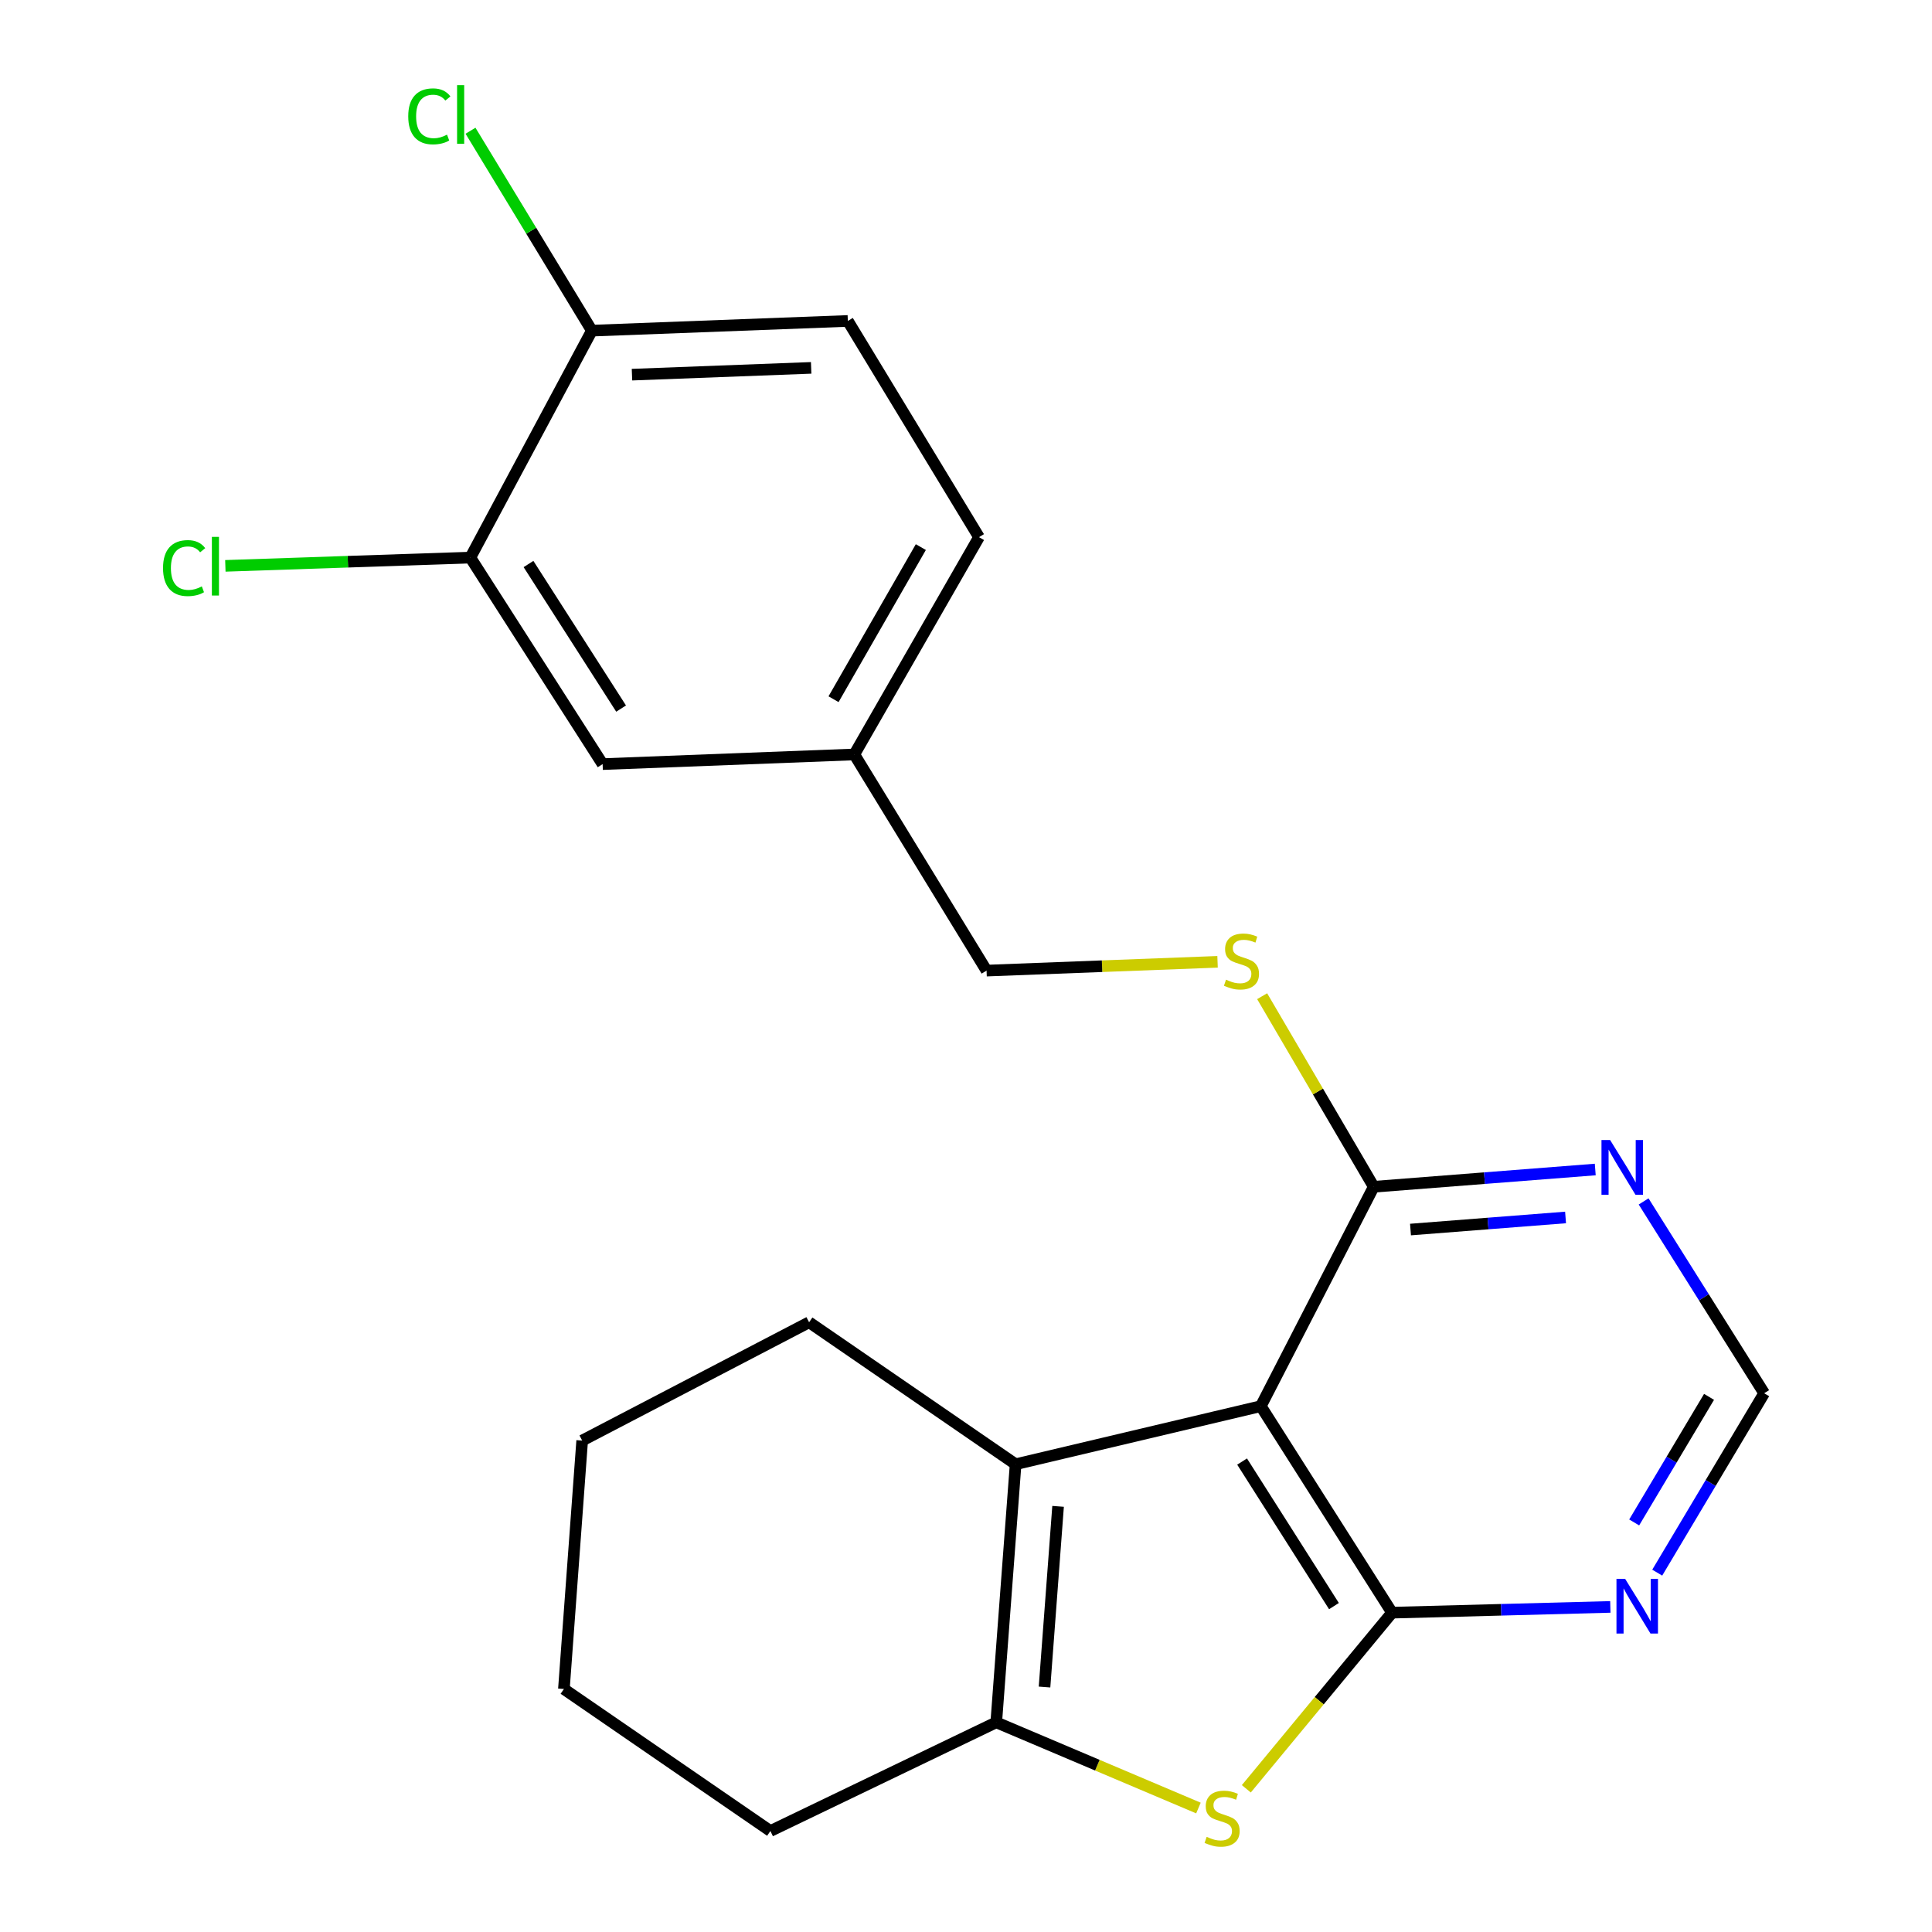 <?xml version='1.0' encoding='iso-8859-1'?>
<svg version='1.1' baseProfile='full'
              xmlns='http://www.w3.org/2000/svg'
                      xmlns:rdkit='http://www.rdkit.org/xml'
                      xmlns:xlink='http://www.w3.org/1999/xlink'
                  xml:space='preserve'
width='1000px' height='1000px' viewBox='0 0 1000 1000'>
<!-- END OF HEADER -->
<rect style='opacity:1.0;fill:#FFFFFF;stroke:none' width='1000' height='1000' x='0' y='0'> </rect>
<path class='bond-0' d='M 720.518,834.717 L 652.597,727.83' style='fill:none;fill-rule:evenodd;stroke:#000000;stroke-width:6px;stroke-linecap:butt;stroke-linejoin:miter;stroke-opacity:1' />
<path class='bond-0' d='M 690.451,831.315 L 642.907,756.495' style='fill:none;fill-rule:evenodd;stroke:#000000;stroke-width:6px;stroke-linecap:butt;stroke-linejoin:miter;stroke-opacity:1' />
<path class='bond-1' d='M 720.518,834.717 L 682.806,880.3' style='fill:none;fill-rule:evenodd;stroke:#000000;stroke-width:6px;stroke-linecap:butt;stroke-linejoin:miter;stroke-opacity:1' />
<path class='bond-1' d='M 682.806,880.3 L 645.094,925.883' style='fill:none;fill-rule:evenodd;stroke:#CCCC00;stroke-width:6px;stroke-linecap:butt;stroke-linejoin:miter;stroke-opacity:1' />
<path class='bond-5' d='M 720.518,834.717 L 777.013,833.225' style='fill:none;fill-rule:evenodd;stroke:#000000;stroke-width:6px;stroke-linecap:butt;stroke-linejoin:miter;stroke-opacity:1' />
<path class='bond-5' d='M 777.013,833.225 L 833.509,831.734' style='fill:none;fill-rule:evenodd;stroke:#0000FF;stroke-width:6px;stroke-linecap:butt;stroke-linejoin:miter;stroke-opacity:1' />
<path class='bond-2' d='M 652.597,727.83 L 525.678,757.885' style='fill:none;fill-rule:evenodd;stroke:#000000;stroke-width:6px;stroke-linecap:butt;stroke-linejoin:miter;stroke-opacity:1' />
<path class='bond-4' d='M 652.597,727.83 L 711.044,614.271' style='fill:none;fill-rule:evenodd;stroke:#000000;stroke-width:6px;stroke-linecap:butt;stroke-linejoin:miter;stroke-opacity:1' />
<path class='bond-3' d='M 620.31,935.833 L 567.983,913.655' style='fill:none;fill-rule:evenodd;stroke:#CCCC00;stroke-width:6px;stroke-linecap:butt;stroke-linejoin:miter;stroke-opacity:1' />
<path class='bond-3' d='M 567.983,913.655 L 515.656,891.477' style='fill:none;fill-rule:evenodd;stroke:#000000;stroke-width:6px;stroke-linecap:butt;stroke-linejoin:miter;stroke-opacity:1' />
<path class='bond-17' d='M 525.678,757.885 L 418.792,684.403' style='fill:none;fill-rule:evenodd;stroke:#000000;stroke-width:6px;stroke-linecap:butt;stroke-linejoin:miter;stroke-opacity:1' />
<path class='bond-22' d='M 525.678,757.885 L 515.656,891.477' style='fill:none;fill-rule:evenodd;stroke:#000000;stroke-width:6px;stroke-linecap:butt;stroke-linejoin:miter;stroke-opacity:1' />
<path class='bond-22' d='M 547.661,779.686 L 540.645,873.2' style='fill:none;fill-rule:evenodd;stroke:#000000;stroke-width:6px;stroke-linecap:butt;stroke-linejoin:miter;stroke-opacity:1' />
<path class='bond-19' d='M 515.656,891.477 L 398.76,947.726' style='fill:none;fill-rule:evenodd;stroke:#000000;stroke-width:6px;stroke-linecap:butt;stroke-linejoin:miter;stroke-opacity:1' />
<path class='bond-7' d='M 711.044,614.271 L 682.164,564.95' style='fill:none;fill-rule:evenodd;stroke:#000000;stroke-width:6px;stroke-linecap:butt;stroke-linejoin:miter;stroke-opacity:1' />
<path class='bond-7' d='M 682.164,564.95 L 653.284,515.629' style='fill:none;fill-rule:evenodd;stroke:#CCCC00;stroke-width:6px;stroke-linecap:butt;stroke-linejoin:miter;stroke-opacity:1' />
<path class='bond-23' d='M 711.044,614.271 L 768.372,609.804' style='fill:none;fill-rule:evenodd;stroke:#000000;stroke-width:6px;stroke-linecap:butt;stroke-linejoin:miter;stroke-opacity:1' />
<path class='bond-23' d='M 768.372,609.804 L 825.699,605.337' style='fill:none;fill-rule:evenodd;stroke:#0000FF;stroke-width:6px;stroke-linecap:butt;stroke-linejoin:miter;stroke-opacity:1' />
<path class='bond-23' d='M 730.072,636.412 L 770.201,633.285' style='fill:none;fill-rule:evenodd;stroke:#000000;stroke-width:6px;stroke-linecap:butt;stroke-linejoin:miter;stroke-opacity:1' />
<path class='bond-23' d='M 770.201,633.285 L 810.33,630.158' style='fill:none;fill-rule:evenodd;stroke:#0000FF;stroke-width:6px;stroke-linecap:butt;stroke-linejoin:miter;stroke-opacity:1' />
<path class='bond-8' d='M 857.777,813.999 L 885.455,767.572' style='fill:none;fill-rule:evenodd;stroke:#0000FF;stroke-width:6px;stroke-linecap:butt;stroke-linejoin:miter;stroke-opacity:1' />
<path class='bond-8' d='M 885.455,767.572 L 913.133,721.144' style='fill:none;fill-rule:evenodd;stroke:#000000;stroke-width:6px;stroke-linecap:butt;stroke-linejoin:miter;stroke-opacity:1' />
<path class='bond-8' d='M 845.85,788.011 L 865.225,755.512' style='fill:none;fill-rule:evenodd;stroke:#0000FF;stroke-width:6px;stroke-linecap:butt;stroke-linejoin:miter;stroke-opacity:1' />
<path class='bond-8' d='M 865.225,755.512 L 884.599,723.012' style='fill:none;fill-rule:evenodd;stroke:#000000;stroke-width:6px;stroke-linecap:butt;stroke-linejoin:miter;stroke-opacity:1' />
<path class='bond-6' d='M 850.733,621.86 L 881.933,671.502' style='fill:none;fill-rule:evenodd;stroke:#0000FF;stroke-width:6px;stroke-linecap:butt;stroke-linejoin:miter;stroke-opacity:1' />
<path class='bond-6' d='M 881.933,671.502 L 913.133,721.144' style='fill:none;fill-rule:evenodd;stroke:#000000;stroke-width:6px;stroke-linecap:butt;stroke-linejoin:miter;stroke-opacity:1' />
<path class='bond-14' d='M 630.206,497.834 L 570.425,500.11' style='fill:none;fill-rule:evenodd;stroke:#CCCC00;stroke-width:6px;stroke-linecap:butt;stroke-linejoin:miter;stroke-opacity:1' />
<path class='bond-14' d='M 570.425,500.11 L 510.644,502.387' style='fill:none;fill-rule:evenodd;stroke:#000000;stroke-width:6px;stroke-linecap:butt;stroke-linejoin:miter;stroke-opacity:1' />
<path class='bond-9' d='M 243.448,288.601 L 311.919,395.501' style='fill:none;fill-rule:evenodd;stroke:#000000;stroke-width:6px;stroke-linecap:butt;stroke-linejoin:miter;stroke-opacity:1' />
<path class='bond-9' d='M 273.551,291.933 L 321.481,366.763' style='fill:none;fill-rule:evenodd;stroke:#000000;stroke-width:6px;stroke-linecap:butt;stroke-linejoin:miter;stroke-opacity:1' />
<path class='bond-15' d='M 243.448,288.601 L 180.047,290.745' style='fill:none;fill-rule:evenodd;stroke:#000000;stroke-width:6px;stroke-linecap:butt;stroke-linejoin:miter;stroke-opacity:1' />
<path class='bond-15' d='M 180.047,290.745 L 116.646,292.889' style='fill:none;fill-rule:evenodd;stroke:#00CC00;stroke-width:6px;stroke-linecap:butt;stroke-linejoin:miter;stroke-opacity:1' />
<path class='bond-25' d='M 243.448,288.601 L 306.345,171.143' style='fill:none;fill-rule:evenodd;stroke:#000000;stroke-width:6px;stroke-linecap:butt;stroke-linejoin:miter;stroke-opacity:1' />
<path class='bond-10' d='M 306.345,171.143 L 438.837,166.119' style='fill:none;fill-rule:evenodd;stroke:#000000;stroke-width:6px;stroke-linecap:butt;stroke-linejoin:miter;stroke-opacity:1' />
<path class='bond-10' d='M 327.111,193.924 L 419.856,190.407' style='fill:none;fill-rule:evenodd;stroke:#000000;stroke-width:6px;stroke-linecap:butt;stroke-linejoin:miter;stroke-opacity:1' />
<path class='bond-16' d='M 306.345,171.143 L 274.941,119.405' style='fill:none;fill-rule:evenodd;stroke:#000000;stroke-width:6px;stroke-linecap:butt;stroke-linejoin:miter;stroke-opacity:1' />
<path class='bond-16' d='M 274.941,119.405 L 243.536,67.668' style='fill:none;fill-rule:evenodd;stroke:#00CC00;stroke-width:6px;stroke-linecap:butt;stroke-linejoin:miter;stroke-opacity:1' />
<path class='bond-11' d='M 311.919,395.501 L 442.187,390.502' style='fill:none;fill-rule:evenodd;stroke:#000000;stroke-width:6px;stroke-linecap:butt;stroke-linejoin:miter;stroke-opacity:1' />
<path class='bond-12' d='M 438.837,166.119 L 506.732,278.029' style='fill:none;fill-rule:evenodd;stroke:#000000;stroke-width:6px;stroke-linecap:butt;stroke-linejoin:miter;stroke-opacity:1' />
<path class='bond-13' d='M 442.187,390.502 L 510.644,502.387' style='fill:none;fill-rule:evenodd;stroke:#000000;stroke-width:6px;stroke-linecap:butt;stroke-linejoin:miter;stroke-opacity:1' />
<path class='bond-18' d='M 442.187,390.502 L 506.732,278.029' style='fill:none;fill-rule:evenodd;stroke:#000000;stroke-width:6px;stroke-linecap:butt;stroke-linejoin:miter;stroke-opacity:1' />
<path class='bond-18' d='M 431.441,361.909 L 476.623,283.178' style='fill:none;fill-rule:evenodd;stroke:#000000;stroke-width:6px;stroke-linecap:butt;stroke-linejoin:miter;stroke-opacity:1' />
<path class='bond-20' d='M 418.792,684.403 L 301.334,745.638' style='fill:none;fill-rule:evenodd;stroke:#000000;stroke-width:6px;stroke-linecap:butt;stroke-linejoin:miter;stroke-opacity:1' />
<path class='bond-21' d='M 398.76,947.726 L 291.874,874.231' style='fill:none;fill-rule:evenodd;stroke:#000000;stroke-width:6px;stroke-linecap:butt;stroke-linejoin:miter;stroke-opacity:1' />
<path class='bond-24' d='M 301.334,745.638 L 291.874,874.231' style='fill:none;fill-rule:evenodd;stroke:#000000;stroke-width:6px;stroke-linecap:butt;stroke-linejoin:miter;stroke-opacity:1' />
<path  class='atom-2' d='M 624.564 950.747
Q 624.884 950.867, 626.204 951.427
Q 627.524 951.987, 628.964 952.347
Q 630.444 952.667, 631.884 952.667
Q 634.564 952.667, 636.124 951.387
Q 637.684 950.067, 637.684 947.787
Q 637.684 946.227, 636.884 945.267
Q 636.124 944.307, 634.924 943.787
Q 633.724 943.267, 631.724 942.667
Q 629.204 941.907, 627.684 941.187
Q 626.204 940.467, 625.124 938.947
Q 624.084 937.427, 624.084 934.867
Q 624.084 931.307, 626.484 929.107
Q 628.924 926.907, 633.724 926.907
Q 637.004 926.907, 640.724 928.467
L 639.804 931.547
Q 636.404 930.147, 633.844 930.147
Q 631.084 930.147, 629.564 931.307
Q 628.044 932.427, 628.084 934.387
Q 628.084 935.907, 628.844 936.827
Q 629.644 937.747, 630.764 938.267
Q 631.924 938.787, 633.844 939.387
Q 636.404 940.187, 637.924 940.987
Q 639.444 941.787, 640.524 943.427
Q 641.644 945.027, 641.644 947.787
Q 641.644 951.707, 639.004 953.827
Q 636.404 955.907, 632.044 955.907
Q 629.524 955.907, 627.604 955.347
Q 625.724 954.827, 623.484 953.907
L 624.564 950.747
' fill='#CCCC00'/>
<path  class='atom-6' d='M 841.163 817.207
L 850.443 832.207
Q 851.363 833.687, 852.843 836.367
Q 854.323 839.047, 854.403 839.207
L 854.403 817.207
L 858.163 817.207
L 858.163 845.527
L 854.283 845.527
L 844.323 829.127
Q 843.163 827.207, 841.923 825.007
Q 840.723 822.807, 840.363 822.127
L 840.363 845.527
L 836.683 845.527
L 836.683 817.207
L 841.163 817.207
' fill='#0000FF'/>
<path  class='atom-7' d='M 833.404 590.089
L 842.684 605.089
Q 843.604 606.569, 845.084 609.249
Q 846.564 611.929, 846.644 612.089
L 846.644 590.089
L 850.404 590.089
L 850.404 618.409
L 846.524 618.409
L 836.564 602.009
Q 835.404 600.089, 834.164 597.889
Q 832.964 595.689, 832.604 595.009
L 832.604 618.409
L 828.924 618.409
L 828.924 590.089
L 833.404 590.089
' fill='#0000FF'/>
<path  class='atom-8' d='M 634.587 507.082
Q 634.907 507.202, 636.227 507.762
Q 637.547 508.322, 638.987 508.682
Q 640.467 509.002, 641.907 509.002
Q 644.587 509.002, 646.147 507.722
Q 647.707 506.402, 647.707 504.122
Q 647.707 502.562, 646.907 501.602
Q 646.147 500.642, 644.947 500.122
Q 643.747 499.602, 641.747 499.002
Q 639.227 498.242, 637.707 497.522
Q 636.227 496.802, 635.147 495.282
Q 634.107 493.762, 634.107 491.202
Q 634.107 487.642, 636.507 485.442
Q 638.947 483.242, 643.747 483.242
Q 647.027 483.242, 650.747 484.802
L 649.827 487.882
Q 646.427 486.482, 643.867 486.482
Q 641.107 486.482, 639.587 487.642
Q 638.067 488.762, 638.107 490.722
Q 638.107 492.242, 638.867 493.162
Q 639.667 494.082, 640.787 494.602
Q 641.947 495.122, 643.867 495.722
Q 646.427 496.522, 647.947 497.322
Q 649.467 498.122, 650.547 499.762
Q 651.667 501.362, 651.667 504.122
Q 651.667 508.042, 649.027 510.162
Q 646.427 512.242, 642.067 512.242
Q 639.547 512.242, 637.627 511.682
Q 635.747 511.162, 633.507 510.242
L 634.587 507.082
' fill='#CCCC00'/>
<path  class='atom-16' d='M 84.386 294.043
Q 84.386 287.003, 87.666 283.323
Q 90.986 279.603, 97.266 279.603
Q 103.106 279.603, 106.226 283.723
L 103.586 285.883
Q 101.306 282.883, 97.266 282.883
Q 92.986 282.883, 90.706 285.763
Q 88.466 288.603, 88.466 294.043
Q 88.466 299.643, 90.786 302.523
Q 93.146 305.403, 97.706 305.403
Q 100.826 305.403, 104.466 303.523
L 105.586 306.523
Q 104.106 307.483, 101.866 308.043
Q 99.626 308.603, 97.146 308.603
Q 90.986 308.603, 87.666 304.843
Q 84.386 301.083, 84.386 294.043
' fill='#00CC00'/>
<path  class='atom-16' d='M 109.666 277.883
L 113.346 277.883
L 113.346 308.243
L 109.666 308.243
L 109.666 277.883
' fill='#00CC00'/>
<path  class='atom-17' d='M 211.304 60.225
Q 211.304 53.185, 214.584 49.505
Q 217.904 45.785, 224.184 45.785
Q 230.024 45.785, 233.144 49.905
L 230.504 52.065
Q 228.224 49.065, 224.184 49.065
Q 219.904 49.065, 217.624 51.945
Q 215.384 54.785, 215.384 60.225
Q 215.384 65.825, 217.704 68.705
Q 220.064 71.585, 224.624 71.585
Q 227.744 71.585, 231.384 69.705
L 232.504 72.705
Q 231.024 73.665, 228.784 74.225
Q 226.544 74.785, 224.064 74.785
Q 217.904 74.785, 214.584 71.025
Q 211.304 67.265, 211.304 60.225
' fill='#00CC00'/>
<path  class='atom-17' d='M 236.584 44.065
L 240.264 44.065
L 240.264 74.425
L 236.584 74.425
L 236.584 44.065
' fill='#00CC00'/>
</svg>
